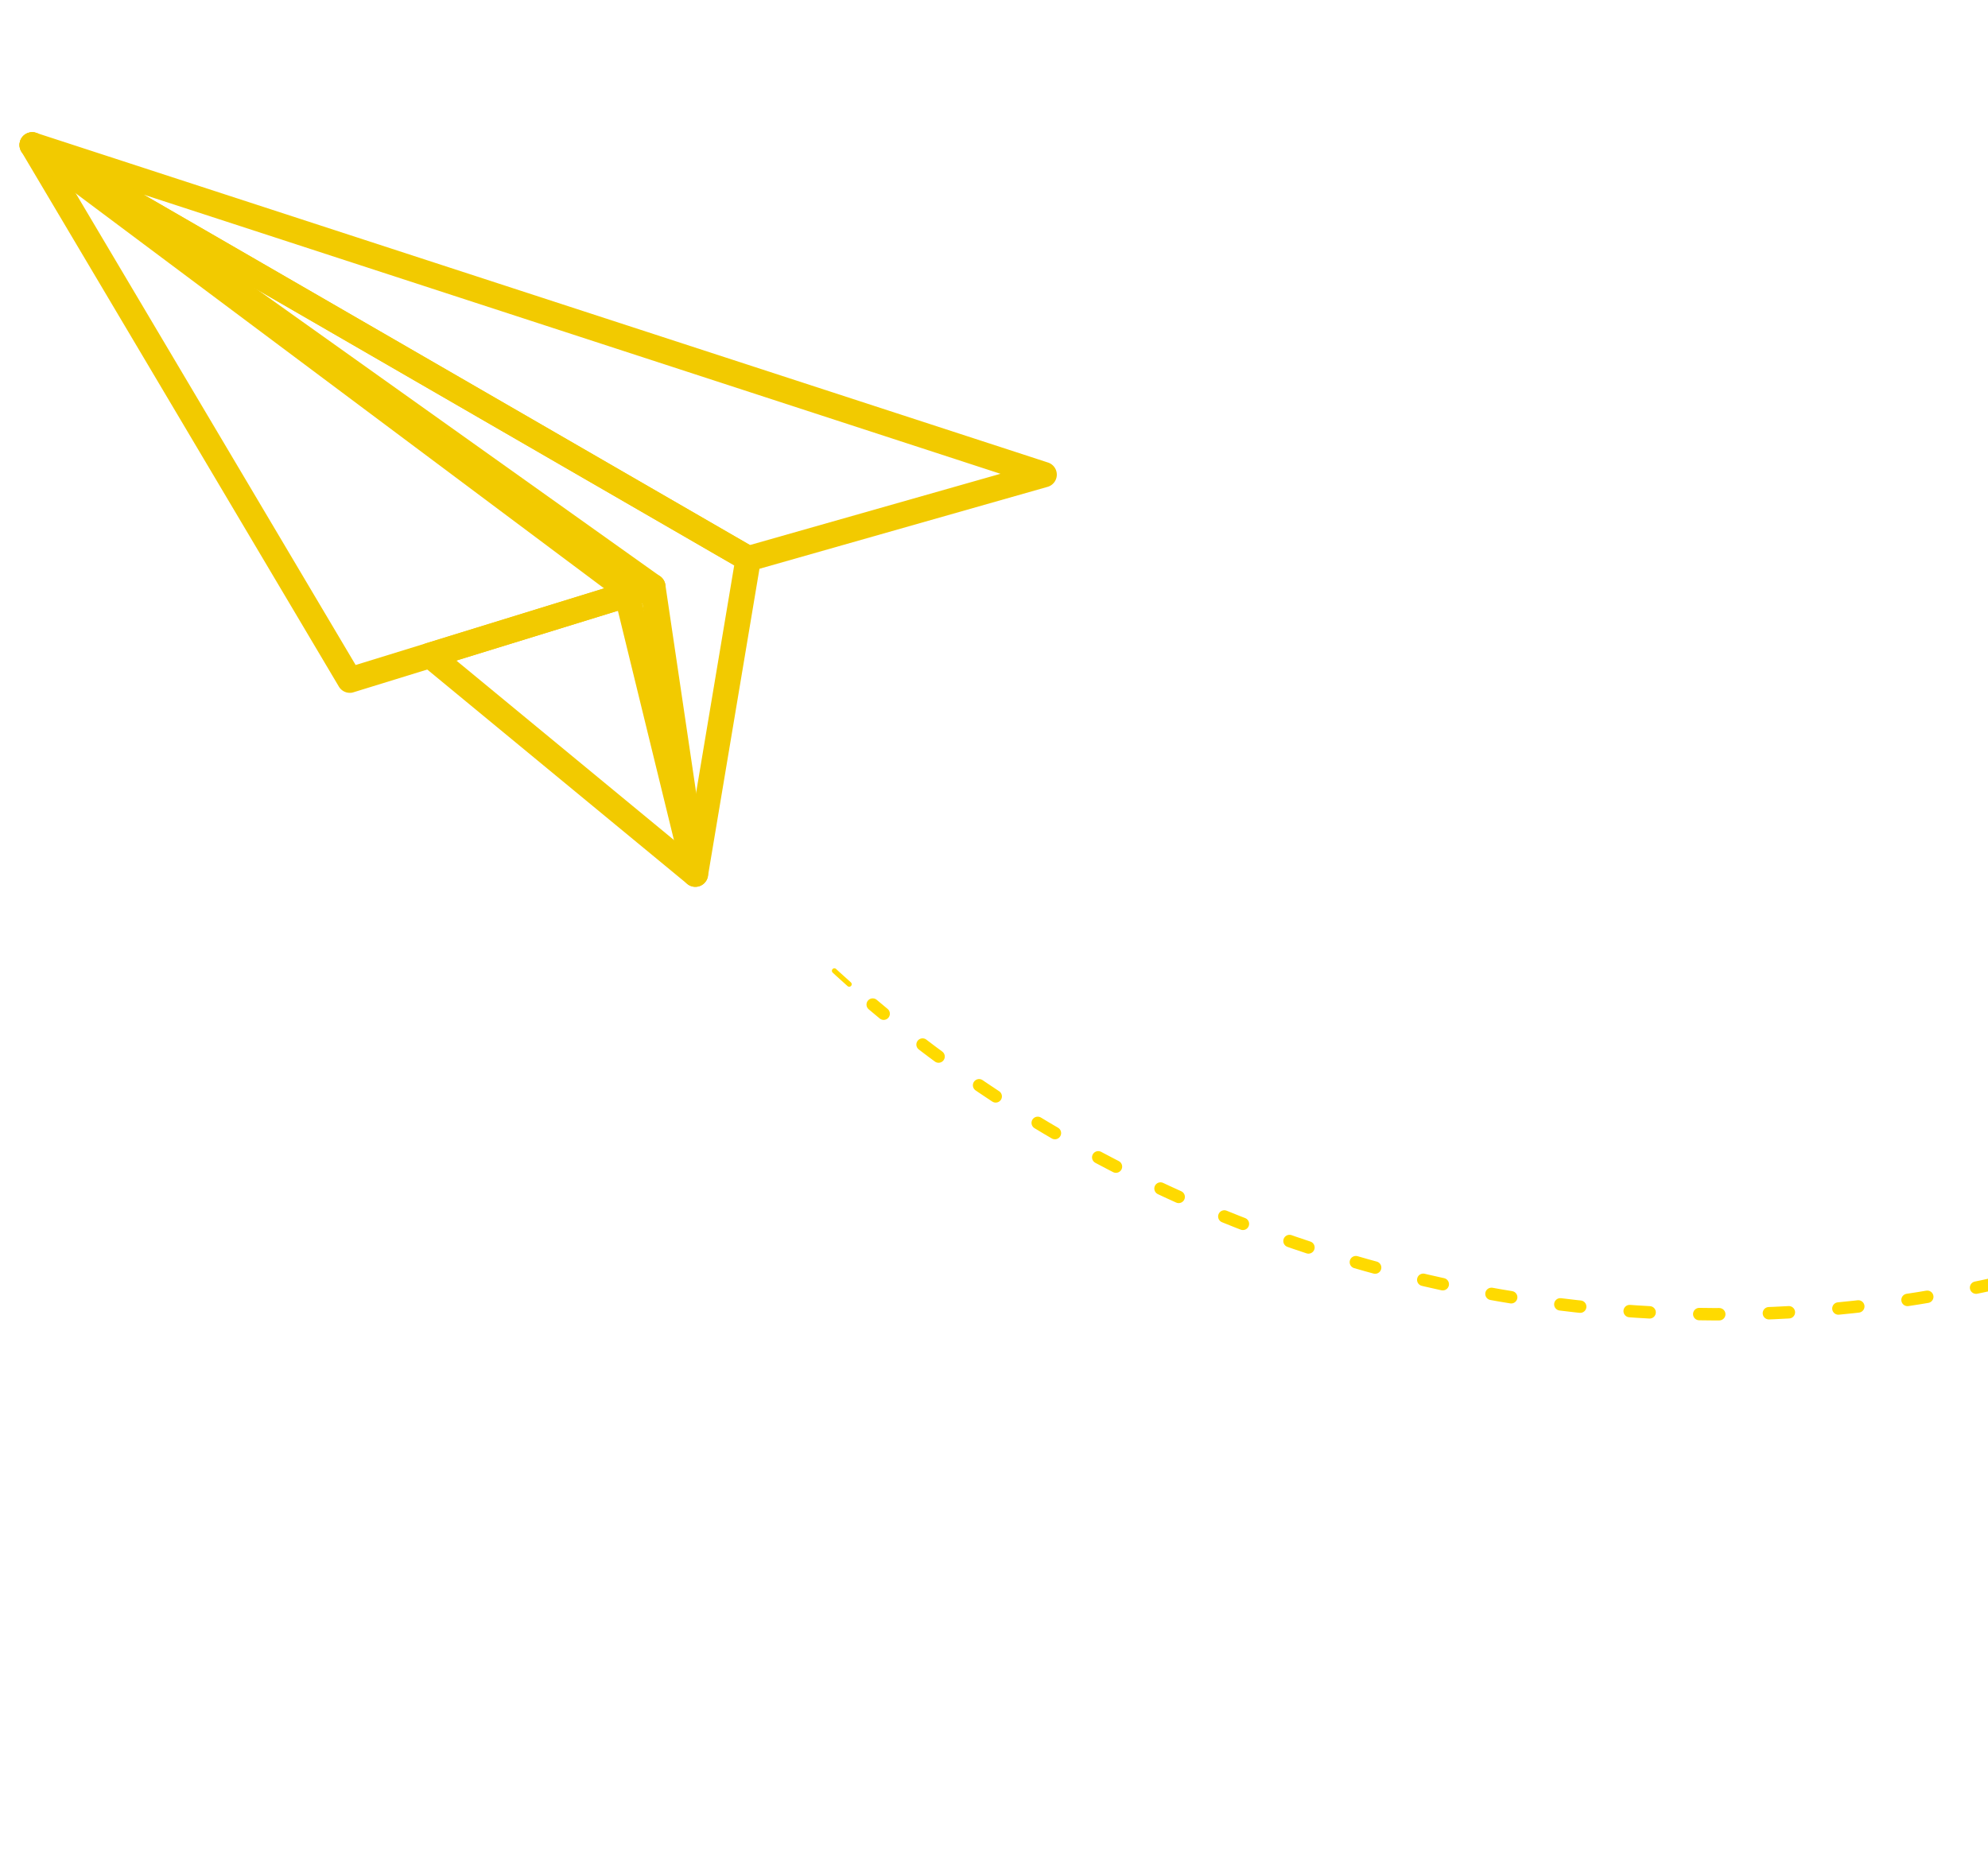 <svg id="Componente_26_1" data-name="Componente 26 – 1" xmlns="http://www.w3.org/2000/svg" xmlns:xlink="http://www.w3.org/1999/xlink" width="320.246" height="301.317" viewBox="0 0 320.246 301.317">
  <defs>
    <clipPath id="clip-path">
      <rect x="26" y="349" width="320.246" height="301.317" fill="none"/>
    </clipPath>
    <clipPath id="clip-path-2">
      <rect id="Rectángulo_225" data-name="Rectángulo 225" width="675.503" height="511.471" fill="none"/>
    </clipPath>
  </defs>
  <g id="Grupo_de_desplazamiento_5" data-name="Grupo de desplazamiento 5" transform="translate(-26 -349)" clip-path="url(#clip-path)" style="isolation: isolate">
    <g id="Componente_25_1" data-name="Componente 25 – 1">
      <g id="Grupo_737" data-name="Grupo 737" transform="translate(658.19 650.317) rotate(-167)">
        <g id="Grupo_414" data-name="Grupo 414" transform="translate(0 0)" clip-path="url(#clip-path-2)">
          <path id="Trazado_36106" data-name="Trazado 36106" d="M45.191.277,1.025,25.921A2.045,2.045,0,0,0,0,27.831a2.071,2.071,0,0,0,1.265,1.758L114.674,76.446a2.05,2.05,0,0,0,2.271-3.307L47.7.633A2.051,2.051,0,0,0,45.79.044a1.734,1.734,0,0,0-.6.234M6.669,27.384,45.851,4.631l61.427,64.328Z" transform="translate(557.994 55.242)" fill="#f2ca00"/>
          <path id="Trazado_36107" data-name="Trazado 36107" d="M44.447.252,1.059,24.179a2.048,2.048,0,0,0,.813,3.835L172.635,43.1a2.048,2.048,0,0,0,.782-4L46.037.09A2.048,2.048,0,0,0,45.016.044a2.2,2.2,0,0,0-.569.208M8.923,24.524,45.666,4.26,153.544,37.3Z" transform="translate(500.638 88.734)" fill="#f2ca00"/>
          <path id="Trazado_36108" data-name="Trazado 36108" d="M.669.539A2.049,2.049,0,0,0,.141,2.8l17.1,43.581a2.045,2.045,0,0,0,1.229,1.189,2.071,2.071,0,0,0,1.707-.163L52.652,28.544a2.043,2.043,0,0,0-.117-3.6L2.965.214A2.039,2.039,0,0,0,1.629.046a2,2,0,0,0-.96.493M20.186,42.662,5.906,6.259l41.4,20.655Z" transform="translate(540.896 37.307)" fill="#f2ca00"/>
          <path id="Trazado_36109" data-name="Trazado 36109" d="M1.513.073A2.041,2.041,0,0,0,0,2.176L3.133,53.6a2.041,2.041,0,0,0,1.443,1.834l127.38,39.019a2.05,2.05,0,0,0,1.428-3.835L24.855,42.776,3.88,1.13A2.055,2.055,0,0,0,1.63.043L1.513.073M7.141,51.935,4.7,11.864l16.83,33.411a2.065,2.065,0,0,0,1.006.955L99.988,80.372Z" transform="translate(540.895 37.305)" fill="#f2ca00"/>
          <path id="Trazado_36110" data-name="Trazado 36110" d="M0,4.475Q1.173,2.258,2.261,0" transform="translate(208.065 504.953)" fill="none" stroke="#ffda00" stroke-linecap="round" stroke-miterlimit="10" stroke-width="0.804" stroke-dasharray="3.222 3.222"/>
          <path id="Trazado_36111" data-name="Trazado 36111" d="M212.283,493.742c17.511-44.709,10.861-98.521-18.039-137.042-31.912-42.529-89.311-64.236-141.38-53.456C26.479,308.709-1.934,328.069.1,354.937c2.281,30.094,41.214,43.693,70.556,36.632,54.94-13.223,89.428-68.178,106.613-122.016s23.449-111.82,50.789-161.274C255,59.547,302.1,22.367,355.752,7.477c50.439-14,106.054-8.128,152.582,15.783" transform="translate(2.045 2.043)" fill="none" stroke="#ffda00" stroke-linecap="round" stroke-miterlimit="10" stroke-width="2" stroke-dasharray="3.222 8"/>
          <path id="Trazado_36112" data-name="Trazado 36112" d="M0,0Q2.195,1.2,4.369,2.459" transform="translate(514.804 27.645)" fill="none" stroke="#ffda00" stroke-linecap="round" stroke-miterlimit="10" stroke-width="0.804" stroke-dasharray="3.222 3.222"/>
        </g>
      </g>
    </g>
  </g>
</svg>
